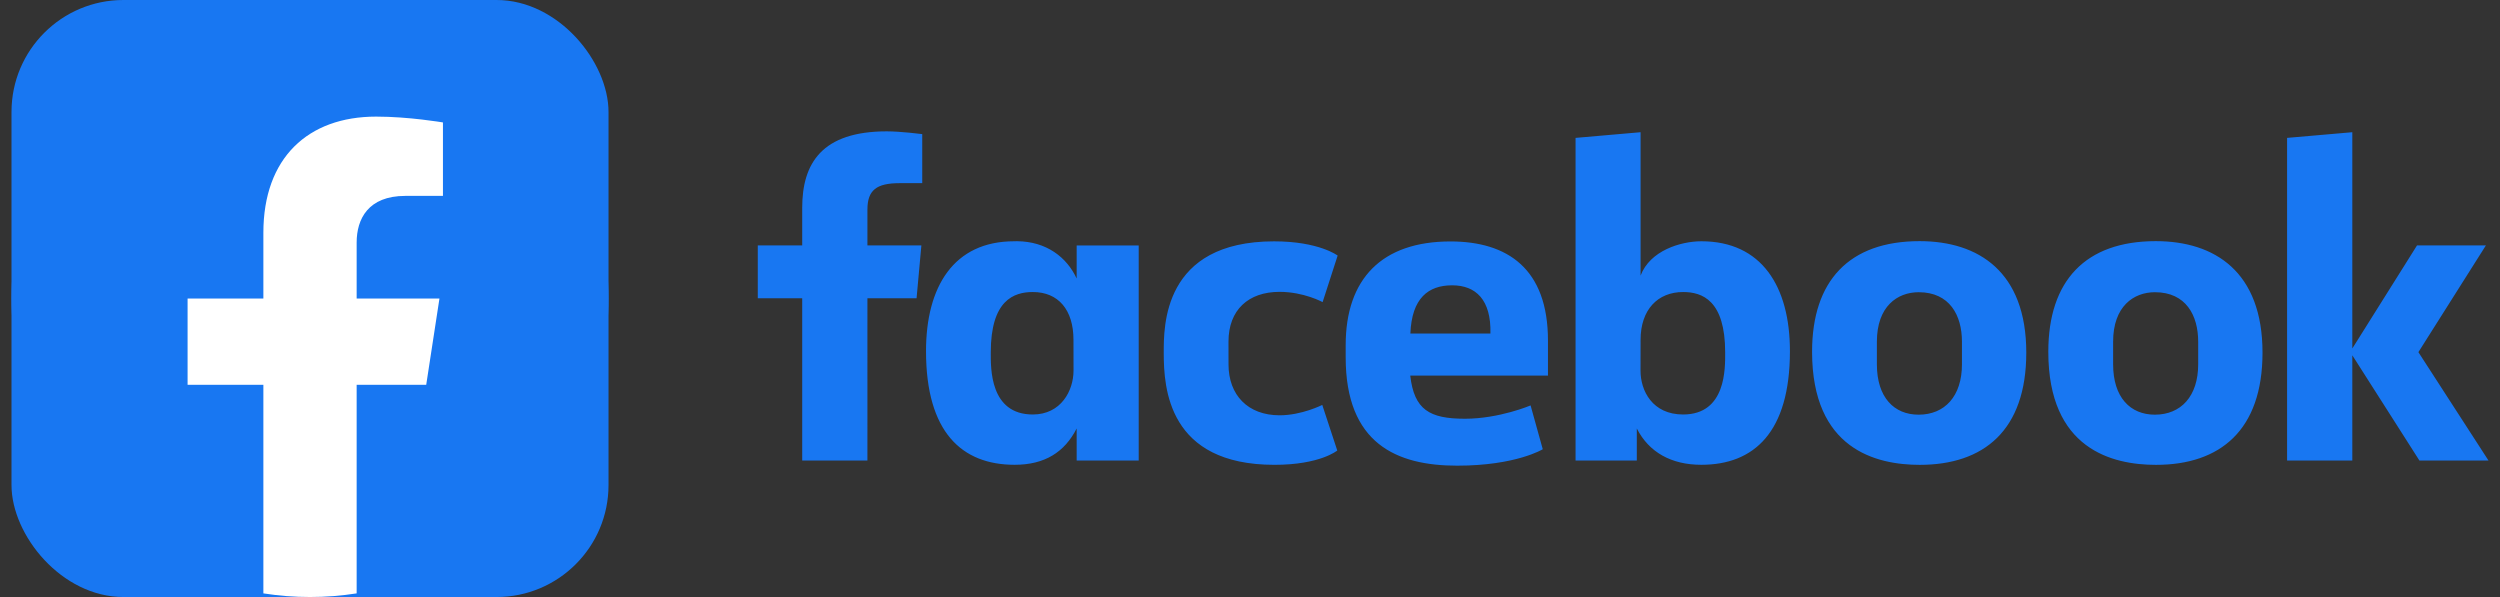 <svg width="201" height="48" viewBox="0 0 201 48" fill="none" xmlns="http://www.w3.org/2000/svg">
<rect x="0" y="0" width="201" height="48" fill="#333333" stroke="none"/>
<g clip-path="url(#clip0_320_13055)">
<path d="M48.925 24C48.925 10.745 38.18 0 24.925 0C11.671 0 0.925 10.745 0.925 24C0.925 35.979 9.702 45.908 21.175 47.708V30.938H15.082V24H21.175V18.712C21.175 12.697 24.759 9.375 30.241 9.375C32.866 9.375 35.613 9.844 35.613 9.844V15.75H32.587C29.605 15.75 28.675 17.6 28.675 19.5V24H35.332L34.268 30.938H28.675V47.708C40.149 45.908 48.925 35.979 48.925 24Z" fill="#1877F2"/>
<rect x="0.925" width="48" height="48" rx="9" fill="#1877F2"/>
<path d="M34.268 30.938L35.332 24H28.675V19.5C28.675 17.602 29.605 15.75 32.587 15.75H35.613V9.844C35.613 9.844 32.867 9.375 30.241 9.375C24.759 9.375 21.175 12.697 21.175 18.712V24H15.082V30.938H21.175V47.708C23.66 48.097 26.191 48.097 28.675 47.708V30.938H34.268Z" fill="white"/>
</g>
<path d="M69.74 37.026H64.497V23.98H60.925V19.732H64.497V16.71C64.497 13.129 66.077 10.56 71.306 10.56C72.412 10.56 74.148 10.782 74.148 10.782V14.726H72.325C70.466 14.726 69.741 15.29 69.741 16.85V19.732H74.079L73.692 23.98H69.741L69.74 37.026ZM81.771 19.393C81.695 19.393 81.616 19.396 81.539 19.398C76.677 19.398 74.452 23.048 74.452 28.229C74.452 34.757 77.338 37.369 81.577 37.369C84.002 37.369 85.595 36.35 86.564 34.449V37.028H91.551V19.734H86.564V22.394C85.773 20.683 84.135 19.413 81.771 19.393ZM83.039 23.479C85.082 23.479 86.307 24.901 86.307 27.319L86.312 29.789C86.312 31.419 85.299 33.325 83.039 33.325C79.565 33.325 79.658 29.581 79.658 28.334C79.658 24.138 81.509 23.479 83.039 23.479ZM93.565 28.382C93.565 26.28 93.464 19.404 102.44 19.404C106.043 19.404 107.547 20.548 107.547 20.548L106.338 24.291C106.338 24.291 104.835 23.465 102.878 23.465C100.37 23.465 98.77 24.916 98.77 27.469L98.773 29.299C98.773 31.752 100.317 33.39 102.883 33.39C104.666 33.39 106.31 32.556 106.31 32.556L107.516 36.221C107.516 36.221 106.141 37.372 102.465 37.372C93.919 37.372 93.565 31.203 93.565 28.382H93.565ZM136.788 19.398C141.65 19.398 143.91 23.048 143.91 28.229C143.91 34.757 141.024 37.369 136.786 37.369C134.36 37.369 132.567 36.35 131.599 34.449V37.028L126.675 37.026V11.086L131.903 10.63V22.159C132.658 20.142 135.138 19.398 136.789 19.398H136.788ZM135.323 23.479C133.281 23.479 131.903 24.901 131.903 27.319L131.898 29.789C131.895 31.419 132.852 33.325 135.323 33.325C138.797 33.325 138.704 29.581 138.704 28.334C138.704 24.138 136.853 23.479 135.323 23.479ZM116.619 19.412C111.104 19.412 108.193 22.413 108.193 27.746V28.737C108.193 35.658 112.281 37.44 117.156 37.44C121.893 37.44 124.038 36.118 124.038 36.118L123.059 32.596C123.059 32.596 120.537 33.667 117.782 33.667C114.927 33.667 113.699 32.94 113.384 30.201H124.456V27.376C124.456 21.591 121.188 19.412 116.619 19.412L116.619 19.412ZM116.752 22.939C118.661 22.939 119.898 24.107 119.83 26.817H113.394C113.506 23.965 114.839 22.939 116.752 22.939V22.939ZM154.335 19.388C148.672 19.388 145.691 22.573 145.691 28.281C145.691 36.113 150.83 37.374 154.345 37.374C159.49 37.374 162.913 34.609 162.913 28.352C162.913 21.841 159.064 19.388 154.335 19.388ZM154.264 23.494C156.754 23.494 157.741 25.354 157.741 27.471V29.291C157.741 31.856 156.36 33.34 154.254 33.34C152.285 33.34 150.901 31.952 150.901 29.291V27.471C150.901 24.633 152.548 23.494 154.264 23.494ZM173.329 19.388C167.666 19.388 164.684 22.573 164.684 28.281C164.684 36.113 169.824 37.374 173.338 37.374C178.483 37.374 181.906 34.609 181.906 28.352C181.906 21.841 178.057 19.388 173.329 19.388ZM173.257 23.494C175.748 23.494 176.734 25.354 176.734 27.471V29.291C176.734 31.856 175.353 33.34 173.248 33.34C171.279 33.34 169.895 31.952 169.895 29.291V27.471C169.895 24.633 171.542 23.494 173.257 23.494ZM183.882 37.026V11.086L189.126 10.63V28.017L194.328 19.732H199.866L194.439 28.313L200.075 37.026H194.521L189.126 28.566V37.026H183.882Z" fill="#1877F2"/>
<defs>
<clipPath id="clip0_320_13055">
<rect width="48" height="48" fill="white" transform="translate(0.925)"/>
</clipPath>
</defs>
</svg>
